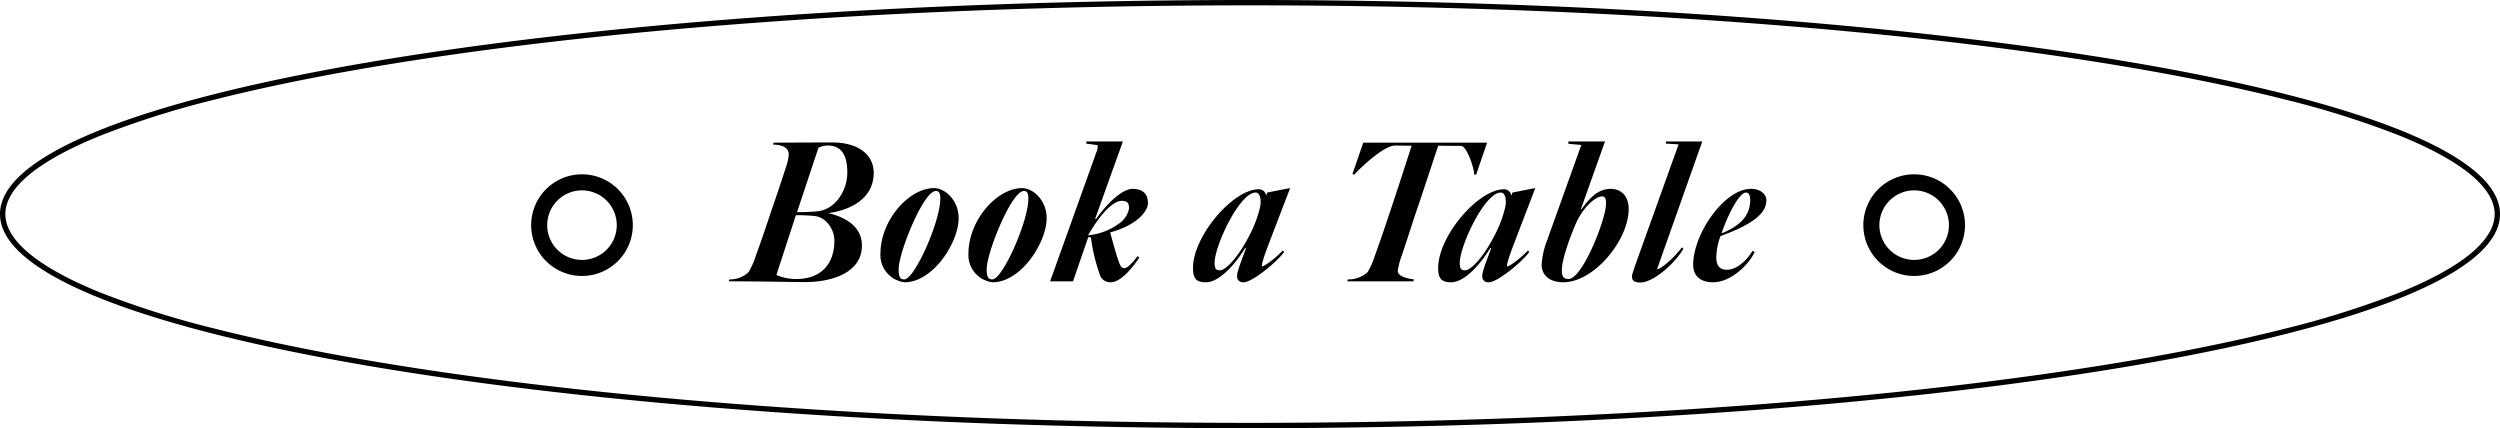 <svg xmlns="http://www.w3.org/2000/svg" width="467.279" height="80.034" viewBox="0 0 467.279 80.034">
  <g id="Group_38" data-name="Group 38" transform="translate(-726.72 -909.419)">
    <path id="Ellipse_3" data-name="Ellipse 3" d="M233.64,1c-31.517,0-62.091,1.057-90.871,3.142C114.979,6.155,90.026,9.037,68.6,12.706,58.053,14.513,48.48,16.5,40.148,18.612a168.483,168.483,0,0,0-21.412,6.755c-5.867,2.376-10.358,4.849-13.347,7.352C2.477,35.156,1,37.612,1,40.017s1.477,4.861,4.389,7.3c2.99,2.5,7.48,4.976,13.347,7.352a168.483,168.483,0,0,0,21.412,6.755c8.333,2.113,17.906,4.1,28.453,5.906,21.425,3.67,46.379,6.551,74.169,8.564,28.78,2.085,59.354,3.142,90.871,3.142s62.091-1.057,90.871-3.142C352.3,73.878,377.254,71,398.679,67.327c10.547-1.806,20.12-3.794,28.453-5.906a168.486,168.486,0,0,0,21.412-6.755c5.867-2.376,10.358-4.849,13.347-7.352,2.912-2.437,4.389-4.893,4.389-7.3s-1.477-4.861-4.389-7.3c-2.99-2.5-7.48-4.976-13.347-7.352a168.486,168.486,0,0,0-21.412-6.755c-8.333-2.113-17.906-4.1-28.453-5.906-21.425-3.67-46.379-6.551-74.169-8.564C295.73,2.057,265.157,1,233.64,1m0-1c129.036,0,233.64,17.916,233.64,40.017s-104.6,40.017-233.64,40.017S0,62.118,0,40.017,104.6,0,233.64,0Z" transform="translate(726.72 909.419)"/>
    <path id="Path_12" data-name="Path 12" d="M12.24.144c4.716,0,10.584-1.62,10.584-6.84,0-3.6-3.168-5.328-6.3-6.048,3.816-.5,8.5-2.52,8.5-7.524,0-3.384-2.844-5.688-7.776-5.688-2.592,0-8.676.036-10.908.036l-.144.36c1.188.036,2.952.288,2.952,1.872a8.893,8.893,0,0,1-.5,2.268c-1.008,3.132-1.8,5.472-2.88,8.6-.324.972-1.656,5-2.808,8.136A14.5,14.5,0,0,1,1.62-1.692,5.043,5.043,0,0,1-1.944-.36L-2.052,0C3.672,0,9.9.144,12.24.144ZM10.692-12.924l4-12.024a3.645,3.645,0,0,1,1.764-.432c3.06,0,3.636,2.628,3.636,5.112,0,3.06-2.052,6.912-5.76,7.2C13.428-13,12.276-12.924,10.692-12.924ZM10.584-.432A9.03,9.03,0,0,1,6.84-1.188l3.636-11.16a28.036,28.036,0,0,1,3.492.144c2.16.216,3.708,2.484,3.708,4.572C17.676-3.1,15.048-.432,10.584-.432ZM30.816.18C36.072.18,40.9-7.2,40.9-11.808c0-3.348-2.556-5.616-4.572-5.616-4.752,0-10.044,6.048-10.044,12.276A5.114,5.114,0,0,0,30.816.18Zm-.072-.54c-.792,0-1.116-.54-1.044-2.124.144-3.24,4.644-14.4,6.948-14.4.648,0,.936.5.792,2.088C37.044-10.224,32.58-.36,30.744-.36ZM47.268.18c5.256,0,10.08-7.38,10.08-11.988,0-3.348-2.556-5.616-4.572-5.616-4.752,0-10.044,6.048-10.044,12.276A5.114,5.114,0,0,0,47.268.18ZM47.2-.36c-.792,0-1.116-.54-1.044-2.124.144-3.24,4.644-14.4,6.948-14.4.648,0,.936.5.792,2.088C53.5-10.224,49.032-.36,47.2-.36ZM69.372.18c1.8,0,4.032-2.7,5.292-4.608l-.324-.288c-.9,1.26-1.908,2.268-2.484,2.268-.5,0-.756-.5-.972-1.08-.4-1.044-1.044-3.312-1.656-5.616,4.968-1.332,7.056-3.96,7.056-5.436,0-1.98-1.188-2.7-2.916-2.7-1.764,0-4.536,2.448-6.8,5.652L66.42-11.7,71.6-26.136h-6.84v.4l2.124.288a2.786,2.786,0,0,1-.216,1.26L58,0H62.28l2.844-8.244.5.036a33.67,33.67,0,0,0,1.62,6.84A2.054,2.054,0,0,0,69.372.18ZM65.088-8.6c2.664-4.572,4.9-6.444,6.3-6.444.828,0,1.368.252,1.368,1.4a4.344,4.344,0,0,1-1.62,2.664A11.76,11.76,0,0,1,65.088-8.6ZM87.12.18c2.7,0,5.76-3.816,7.344-6.408l.144.036c-.72,2.052-1.656,4.284-1.656,5.112A1.1,1.1,0,0,0,94.176.18c1.692,0,6.588-4.14,7.56-5.688l-.252-.252c-.972,1.044-3.024,2.772-3.888,2.988-.144-.4.576-2.376,1.152-3.924.576-1.512,3.492-9.108,4.1-10.692h-.216L98.6-16.6l-.216.576a1.4,1.4,0,0,0-1.332-1.188c-4.9,0-12.348,8.784-12.348,14.724C84.708-.468,85.356.18,87.12.18Zm2.592-2.232c-.684,0-.972-.324-.972-1.368,0-3.24,4.68-13.176,7.668-13.176.864,0,1.08,1.368.864,2.592a21.96,21.96,0,0,1-2.124,5.616C93.024-4.32,90.792-2.052,89.712-2.052ZM113.544,0h12.348L126-.36c-1.224-.144-3.024-.576-3.024-1.584a14.309,14.309,0,0,1,.792-2.988c.936-2.772,1.944-5.976,2.592-7.884.648-1.836,3.1-9.288,4.176-12.528l4.32.036c.864,0,2.3,3.564,2.412,5.364h.36l2.052-5.976H116.532l-2.016,5.832.324.18c1.044-1.224,5.544-5.508,7.668-5.472l3.06.036c-1.044,3.276-3.168,9.792-4.1,12.528-.324.972-1.656,5-2.808,8.136a14.5,14.5,0,0,1-1.332,2.988A5.346,5.346,0,0,1,113.652-.36Zm19.4.18c2.7,0,5.76-3.816,7.344-6.408l.144.036c-.72,2.052-1.656,4.284-1.656,5.112A1.1,1.1,0,0,0,140,.18c1.692,0,6.588-4.14,7.56-5.688l-.252-.252c-.972,1.044-3.024,2.772-3.888,2.988-.144-.4.576-2.376,1.152-3.924.576-1.512,3.492-9.108,4.1-10.692h-.216l-4.032.792-.216.576a1.4,1.4,0,0,0-1.332-1.188c-4.9,0-12.348,8.784-12.348,14.724C130.536-.468,131.184.18,132.948.18Zm2.592-2.232c-.684,0-.972-.324-.972-1.368,0-3.24,4.68-13.176,7.668-13.176.864,0,1.08,1.368.864,2.592a21.959,21.959,0,0,1-2.124,5.616C138.852-4.32,136.62-2.052,135.54-2.052ZM153.9.18c5.8,0,12.24-7.92,12.24-13.68,0-2.52-1.476-3.78-3.348-3.78-2.412,0-4,1.764-5.472,3.816l-.108-.036,4.5-12.636h-6.84v.432l2.412.216L150.948-7.812a15.372,15.372,0,0,0-1.08,4.716C149.868-1.224,151.272.18,153.9.18Zm.972-.612c-1.044,0-1.224-.684-1.224-1.62,0-1.8,1.116-5.112,2.376-8.172,1.512-3.744,4-5.652,5.148-5.652.5,0,.828.4.72,1.692C161.64-11.052,157.464-.432,154.872-.432Zm13.464.648c2.556,0,6.732-3.888,8.028-6.336l-.288-.216c-1.08,1.512-3.42,3.708-4.5,4.068l-.108-.072,8.424-23.8h-6.8v.4l2.376.144-7.74,21.564c-.18.468-.972,2.772-.972,2.988C166.752-.144,167.076.216,168.336.216ZM181.908.18c3.348,0,6.7-3.312,7.776-5.652l-.4-.216c-1.188,1.98-3.1,3.528-4.752,3.528-1.332,0-2.016-.684-2.016-2.34a11.657,11.657,0,0,1,.792-3.96c6.876-2.484,8.568-4.644,8.568-6.7,0-1.008-.972-2.124-2.88-2.124-4.968,0-10.8,8.388-10.8,14.184C178.2-.648,180,.18,181.908.18Zm1.584-9.144c1.224-3.6,3.348-7.632,4.572-7.632.5,0,.828.5.792,1.584C188.784-13.248,188.1-10.764,183.492-8.964Z" transform="translate(865 962)"/>
    <path id="Ellipse_5" data-name="Ellipse 5" d="M9.5,3A6.5,6.5,0,1,0,16,9.5,6.507,6.507,0,0,0,9.5,3m0-3A9.5,9.5,0,1,1,0,9.5,9.5,9.5,0,0,1,9.5,0Z" transform="translate(1075 942)"/>
    <path id="Ellipse_6" data-name="Ellipse 6" d="M9.5,3A6.5,6.5,0,1,0,16,9.5,6.507,6.507,0,0,0,9.5,3m0-3A9.5,9.5,0,1,1,0,9.5,9.5,9.5,0,0,1,9.5,0Z" transform="translate(826 942)"/>
  </g>
</svg>
